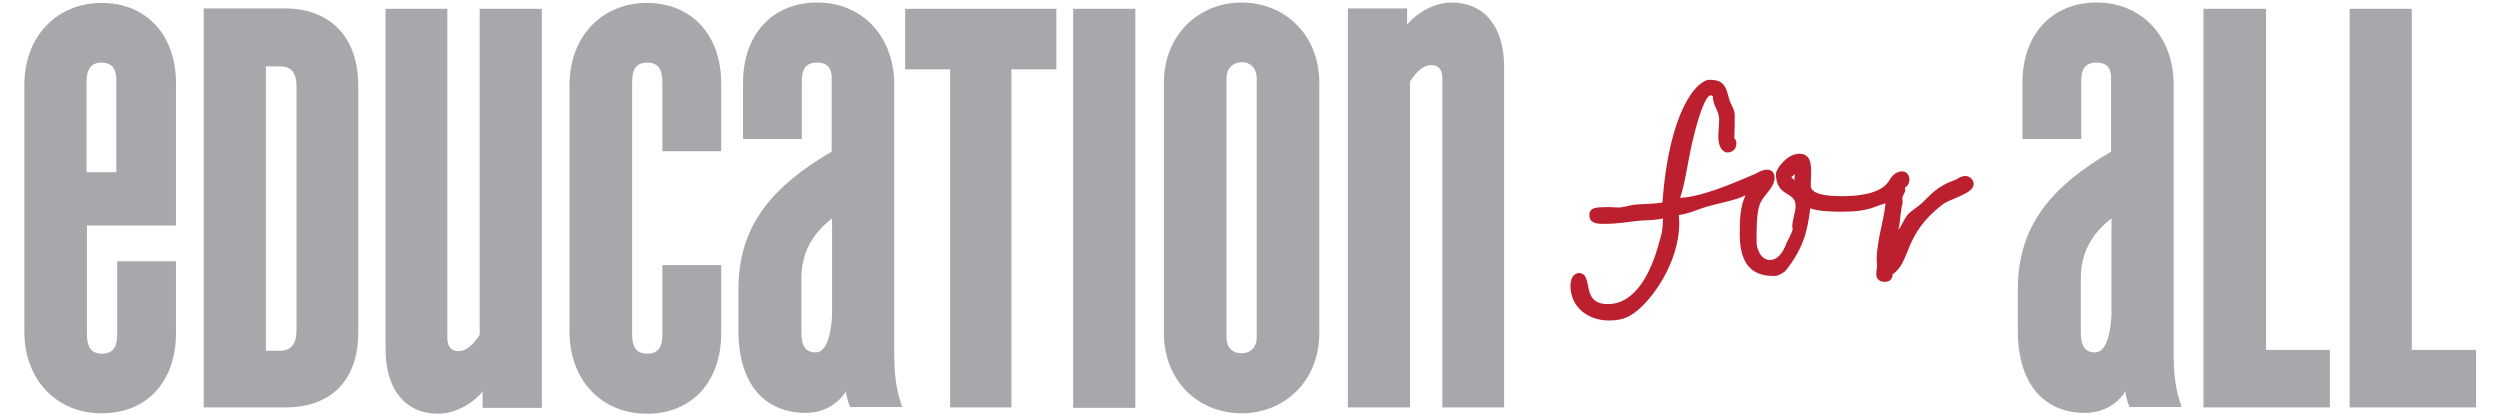 <svg xmlns="http://www.w3.org/2000/svg" xmlns:xlink="http://www.w3.org/1999/xlink" id="Layer_1" x="0px" y="0px" width="595.2px" height="99.1px" viewBox="0 0 595.2 99.1" style="enable-background:new 0 0 595.2 99.1;" xml:space="preserve"><style type="text/css">	.st0{fill:#BC202E;}	.st1{fill:#A6A8AB;}</style><g>	<path class="st0" d="M407.1,22.7c-1.6,0.8-3.4,7.8-4,10.3c-1.4,5.9-1.8,10.3-3.1,14.1c5.1-0.2,12.8-3.5,18.1-5.8  c0.9-0.5,1.6-0.9,2.6-0.9c1.2,0,1.8,0.8,1.8,1.9c0,2.3-2.3,3.8-3.4,6c-0.9,2.1-0.9,5.6-0.9,9.4c0,1.1,0.8,4.2,3.2,4.2  c2.8,0,4-4.3,4-4.2c0.4-0.8,1.2-2.1,1.4-3.2c0-0.1-0.1-0.4-0.1-0.6c0-1.4,0.8-3.5,0.8-4.9c0-3.6-4.7-1.9-4.7-7.8  c0.5-1.6,2.9-4.6,5.6-4.6c2.3,0,2.8,1.8,2.8,4.2c0,1.1-0.1,2.3-0.1,3.4c0,2.1,3.9,2.5,7.4,2.5c3.9,0,8.9-0.5,11-3.3  c0.6-0.7,1.2-2.6,3.5-2.6c1.1,0.1,1.6,1.1,1.6,2c0,0.7-0.4,1.5-1.1,1.9c0.1,0.2,0.1,0.4,0.1,0.5c0,0.8-0.7,1.3-0.7,2.1  c0,0.4,0.1,0.6,0.1,0.9c-0.8,3.3-0.5,5.1-1.1,6.5c0.8-0.7,1.2-2.1,2-3.2c0.7-1.1,2.1-1.8,3.4-2.9c2.2-2,3.6-4.2,8.3-5.8  c0.7-0.4,1.3-0.9,2.5-0.9c0.9,0.1,1.8,0.9,1.8,1.9c0,2.3-5.3,3.4-7.3,4.8c-9.6,7.3-7.5,13.6-12,16.7c0,1.3-0.9,1.8-1.9,1.8  c-1.1,0-2-0.6-2-1.8c0-0.5,0.1-1.2,0.2-1.9c0-0.6-0.1-1.1-0.1-1.5c0-4.6,1.8-9.7,2.1-13.5c-3.1,0.9-4.1,2-10.3,2  c-2.8,0-5.8-0.1-7.6-0.8c-0.7,5.3-1.5,9.4-6,15c-1.1,0.7-1.6,1.1-2.7,1.1c-4.8,0-8.1-2.3-8.1-10c0-3.4,0.1-6.7,1.4-9.2  c-2.8,1.4-6.6,1.8-10.5,3.1c-1.6,0.6-3.3,1.3-5.4,1.6c0,0.6,0.1,1.2,0.1,1.8c0,9.9-6.9,18.8-10.6,21.4c-1.6,1.2-3.2,1.9-6.1,1.9  c-5.3,0-9.2-3.4-9.2-8.2c0-1.5,0.5-2.9,1.9-3.1c3.9,0,0.2,7.4,7,7.4c9.4,0,12.3-15.5,12.5-15.7c0.4-1.2,0.6-2.7,0.6-4.7  c-1.5,0.4-3.2,0.4-4.9,0.5c-3.1,0.2-5.2,0.8-9.2,0.8c-1.8,0-3.4-0.2-3.4-2.1c0-2.2,2.7-1.8,4.6-1.9c0.8,0,1.5,0.1,2.3,0.1  c1.4,0,2.7-0.6,4.2-0.7c2.1-0.2,4.2-0.1,6.3-0.5c1.6-22.1,8.3-29.2,11.2-29.2c3.4,0,3.9,1.6,4.6,4.3c0.5,1.9,1.4,2.5,1.4,4.2  c0,2,0,3.8-0.1,5.4c0.4,0.4,0.5,0.8,0.5,1.3c0,1.2-0.9,2.1-2.1,2.1c-1.3,0-2.2-1.6-2.2-3.6c0-1.5,0.2-2.9,0.2-4.3  c0-2.1-1.5-3.1-1.5-5.5C407.8,22.8,407.4,22.7,407.1,22.7 M427.2,42.8l0.1-0.1c-0.1,0-0.1-0.1-0.1-0.2c0-0.1,0.1-0.5,0.1-0.7  c0-0.1,0-0.2-0.1-0.4c-0.1,0.5-0.7,0.5-0.7,0.9C426.7,42.3,427,42.8,427.2,42.8"></path>	<path class="st1" d="M20.7,53.7v25.8c0,2.6,0.6,4.7,3.6,4.7c3,0,3.6-2.1,3.6-4.7V62.2h14v17.1c0,11.4-6.8,19.1-17.7,19.1  c-10.6,0-18.4-7.8-18.4-19.5V20.2c0-11.6,7.8-19.5,18.4-19.5c10.8,0,17.7,7.8,17.7,19.1v33.9H20.7z M24.2,14.9  c-2.9,0-3.6,2.1-3.6,4.7V41h7.1V19.6C27.8,17,27.1,14.9,24.2,14.9"></path>	<path class="st1" d="M68,97H48.5v-95H68c9,0,17.3,5.3,17.3,18.5v58.5C85.3,92.3,77,97,68,97 M70.6,20.6c0-3.3-1.3-4.8-3.9-4.8h-3.4  v67.7h3.4c2.6,0,3.9-1.6,3.9-5V20.6z"></path>	<path class="st1" d="M106.5,2.1v78.4c0,2,0.9,3.1,2.7,3.1c1.7,0,3.4-1.4,5-3.9V2.1H129v95h-14.1v-3.9c-2.7,3.3-7,5.3-10.6,5.3  c-7.8,0-12.5-5.8-12.5-15.3V2.1H106.5z"></path>	<path class="st1" d="M154,98.5c-10.6,0-18.4-7.8-18.4-19.5V20.2c0-11.6,7.8-19.5,18.4-19.5c10.8,0,17.7,7.8,17.7,19.1V36h-14V19.6  c0-2.6-0.7-4.7-3.6-4.7c-3,0-3.6,2.1-3.6,4.7v59.9c0,2.6,0.6,4.7,3.6,4.7c3,0,3.6-2.1,3.6-4.7V63.1h14v16.3  C171.7,90.8,164.8,98.5,154,98.5"></path>	<path class="st1" d="M194.5,14.9c-2.9,0-3.6,1.9-3.6,4.4v13.8h-14V19.7c0-11.3,6.8-19.1,17.7-19.1c10.6,0,18.3,8,18.3,19.5v63.7  c0,5.4,0.4,8.8,1.9,13.1h-12.4c-0.4-1-0.9-2.4-1-3.7c-2,3.1-5.4,5.1-9.6,5.1c-9.1,0-16-6.1-16-19.7v-9.7c0-15.5,8.4-24.7,22.2-32.8  v-17C198.1,16.8,197.5,14.9,194.5,14.9 M198.1,52c-4.8,3.7-7.3,8.3-7.3,14.3v12.8c0,3.3,1,4.8,3.4,4.8c2.4,0,3.6-3.7,3.9-8.7V52z"></path>	<polygon class="st1" points="240.8,16.5 240.8,97 226.2,97 226.2,16.5 215.5,16.5 215.5,2.1 251.5,2.1 251.5,16.5  "></polygon>	<rect x="255.5" y="2.1" class="st1" width="14.8" height="95"></rect>	<path class="st1" d="M314.1,19.7v59.6c0,11.4-8.3,19.1-18.5,19.1c-10.3,0-18.5-7.7-18.5-19.1V19.7c0-11.4,8.3-19.1,18.5-19.1  C305.9,0.6,314.1,8.3,314.1,19.7 M292,18.7v61.6c0,2.4,1.4,3.8,3.6,3.8c2.1,0,3.6-1.4,3.6-3.8V18.7c0-2.4-1.4-3.9-3.6-3.9  C293.5,14.9,292,16.3,292,18.7"></path>	<path class="st1" d="M343.4,97V18.6c0-2-0.9-3.1-2.7-3.1c-1.7,0-3.4,1.4-5,3.9V97h-14.8v-95h14.1v3.9c2.7-3.3,7-5.3,10.6-5.3  c7.8,0,12.5,5.8,12.5,15.3V97H343.4z"></path>	<path class="st1" d="M499.1,14.9c-2.9,0-3.6,1.9-3.6,4.4v13.8h-14V19.7c0-11.3,6.8-19.1,17.7-19.1c10.6,0,18.3,8,18.3,19.5v63.7  c0,5.4,0.4,8.8,1.9,13.1h-12.4c-0.4-1-0.9-2.4-1-3.7c-2,3.1-5.4,5.1-9.6,5.1c-9.1,0-16-6.1-16-19.7v-9.7c0-15.5,8.4-24.7,22.2-32.8  v-17C502.7,16.8,502.1,14.9,499.1,14.9 M502.7,52c-4.8,3.7-7.3,8.3-7.3,14.3v12.8c0,3.3,1,4.8,3.4,4.8c2.4,0,3.6-3.7,3.9-8.7V52z"></path>	<polygon class="st1" points="554.7,97 524.6,97 524.6,2.1 539.5,2.1 539.5,83.3 554.7,83.3  "></polygon>	<polygon class="st1" points="589.5,97 559.4,97 559.4,2.1 574.2,2.1 574.2,83.3 589.5,83.3  "></polygon></g></svg>